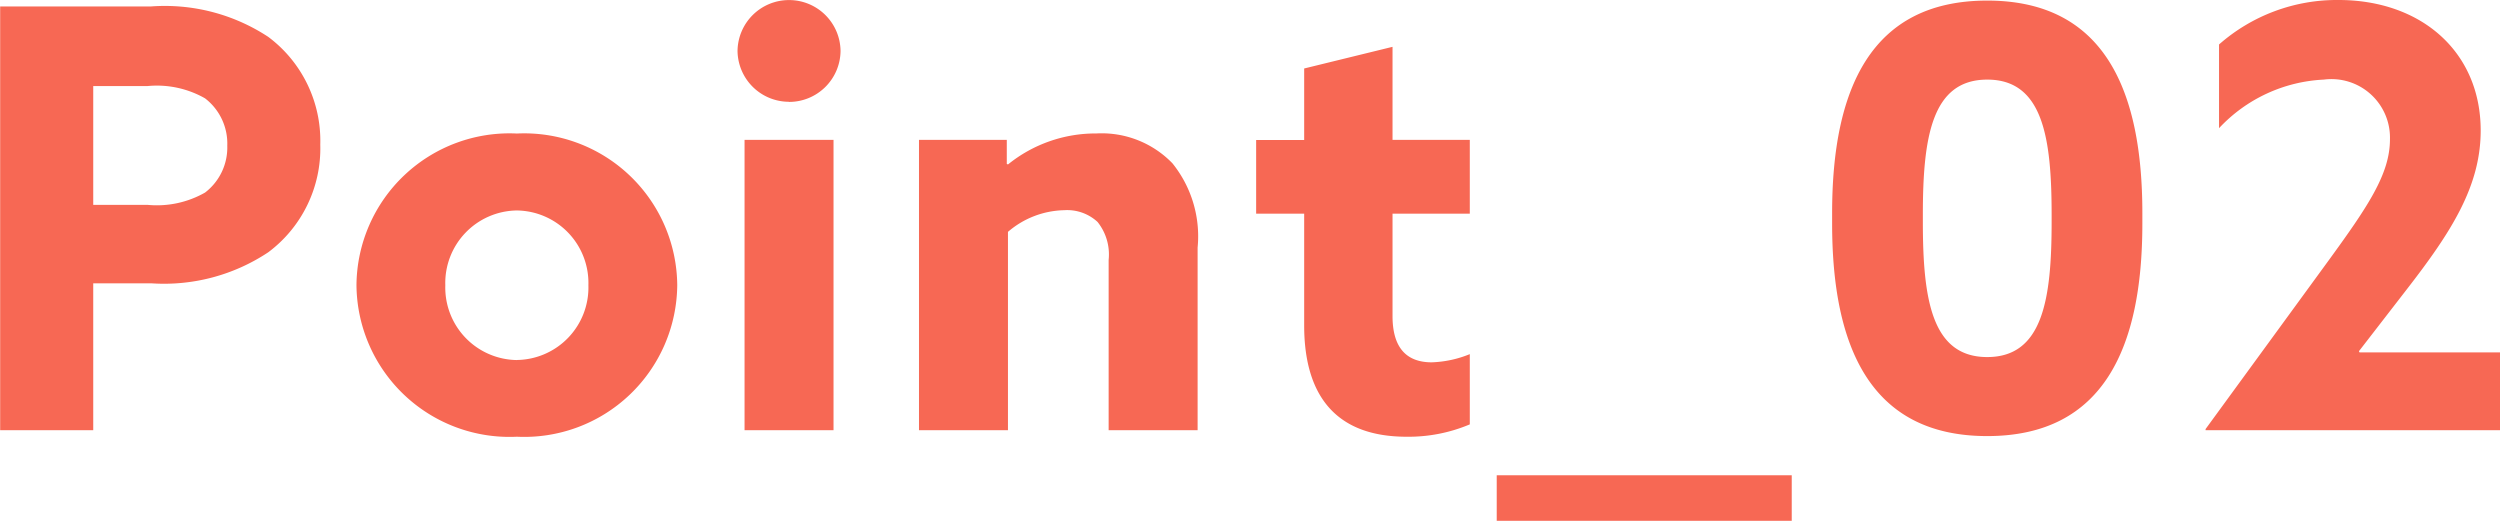 <svg xmlns="http://www.w3.org/2000/svg" width="76.878" height="16.02" viewBox="0 0 76.878 16.02">
  <path id="パス_190078" data-name="パス 190078" d="M-38.2,0h2.862V-4.518h1.782a5.787,5.787,0,0,0,3.6-.954,3.986,3.986,0,0,0,1.6-3.312,3.986,3.986,0,0,0-1.6-3.312,5.784,5.784,0,0,0-3.6-.936H-38.2Zm2.862-6.93v-3.654h1.674a2.992,2.992,0,0,1,1.764.378,1.754,1.754,0,0,1,.684,1.458,1.743,1.743,0,0,1-.684,1.44,2.992,2.992,0,0,1-1.764.378ZM-22.311.2a4.707,4.707,0,0,0,4.932-4.662,4.707,4.707,0,0,0-4.932-4.662,4.707,4.707,0,0,0-4.932,4.662A4.707,4.707,0,0,0-22.311.2Zm0-2.358a2.23,2.23,0,0,1-2.2-2.3,2.23,2.23,0,0,1,2.2-2.3,2.23,2.23,0,0,1,2.2,2.3A2.23,2.23,0,0,1-22.311-2.16Zm8.37-7.938a1.583,1.583,0,0,0,1.584-1.566,1.583,1.583,0,0,0-1.584-1.566,1.583,1.583,0,0,0-1.584,1.566A1.583,1.583,0,0,0-13.941-10.1ZM-15.309,0h2.736V-8.928h-2.736Zm5.364,0h2.736V-6.1a2.735,2.735,0,0,1,1.728-.666,1.377,1.377,0,0,1,1.026.36,1.6,1.6,0,0,1,.342,1.17V0h2.736V-5.616a3.58,3.58,0,0,0-.774-2.592,3.024,3.024,0,0,0-2.34-.918,4.281,4.281,0,0,0-2.718.954l-.036-.018v-.738h-2.7ZM.423-6.66H1.9v3.438C1.9-1.008,2.925.2,5.049.2A4.839,4.839,0,0,0,6.993-.18V-2.34a3.381,3.381,0,0,1-1.17.252c-.81,0-1.206-.486-1.206-1.422V-6.66H6.993V-8.928H4.617V-11.79L1.9-11.124v2.2H.423Zm16.47,8.046H7.821v1.4h9.072ZM22.905.18c3.6,0,4.77-2.754,4.77-6.534v-.324c0-3.78-1.17-6.534-4.77-6.534s-4.77,2.754-4.77,6.534v.324C18.135-2.574,19.305.18,22.905.18Zm0-2.43c-1.71,0-1.98-1.782-1.98-4.158v-.216c0-2.376.27-4.158,1.98-4.158S24.885-9,24.885-6.624v.216C24.885-4.032,24.615-2.25,22.905-2.25ZM38.673,0V-2.394h-4.32l-.018-.036,1.476-1.908c1.368-1.764,2.268-3.168,2.268-4.878,0-2.412-1.818-4.014-4.374-4.014a5.482,5.482,0,0,0-3.672,1.368v2.574a4.709,4.709,0,0,1,3.222-1.494,1.8,1.8,0,0,1,2.034,1.836c0,1.062-.666,2.052-1.926,3.78L29.619-.036V0Z" transform="translate(38.205 13.23)" fill="#f76854"/>
</svg>
